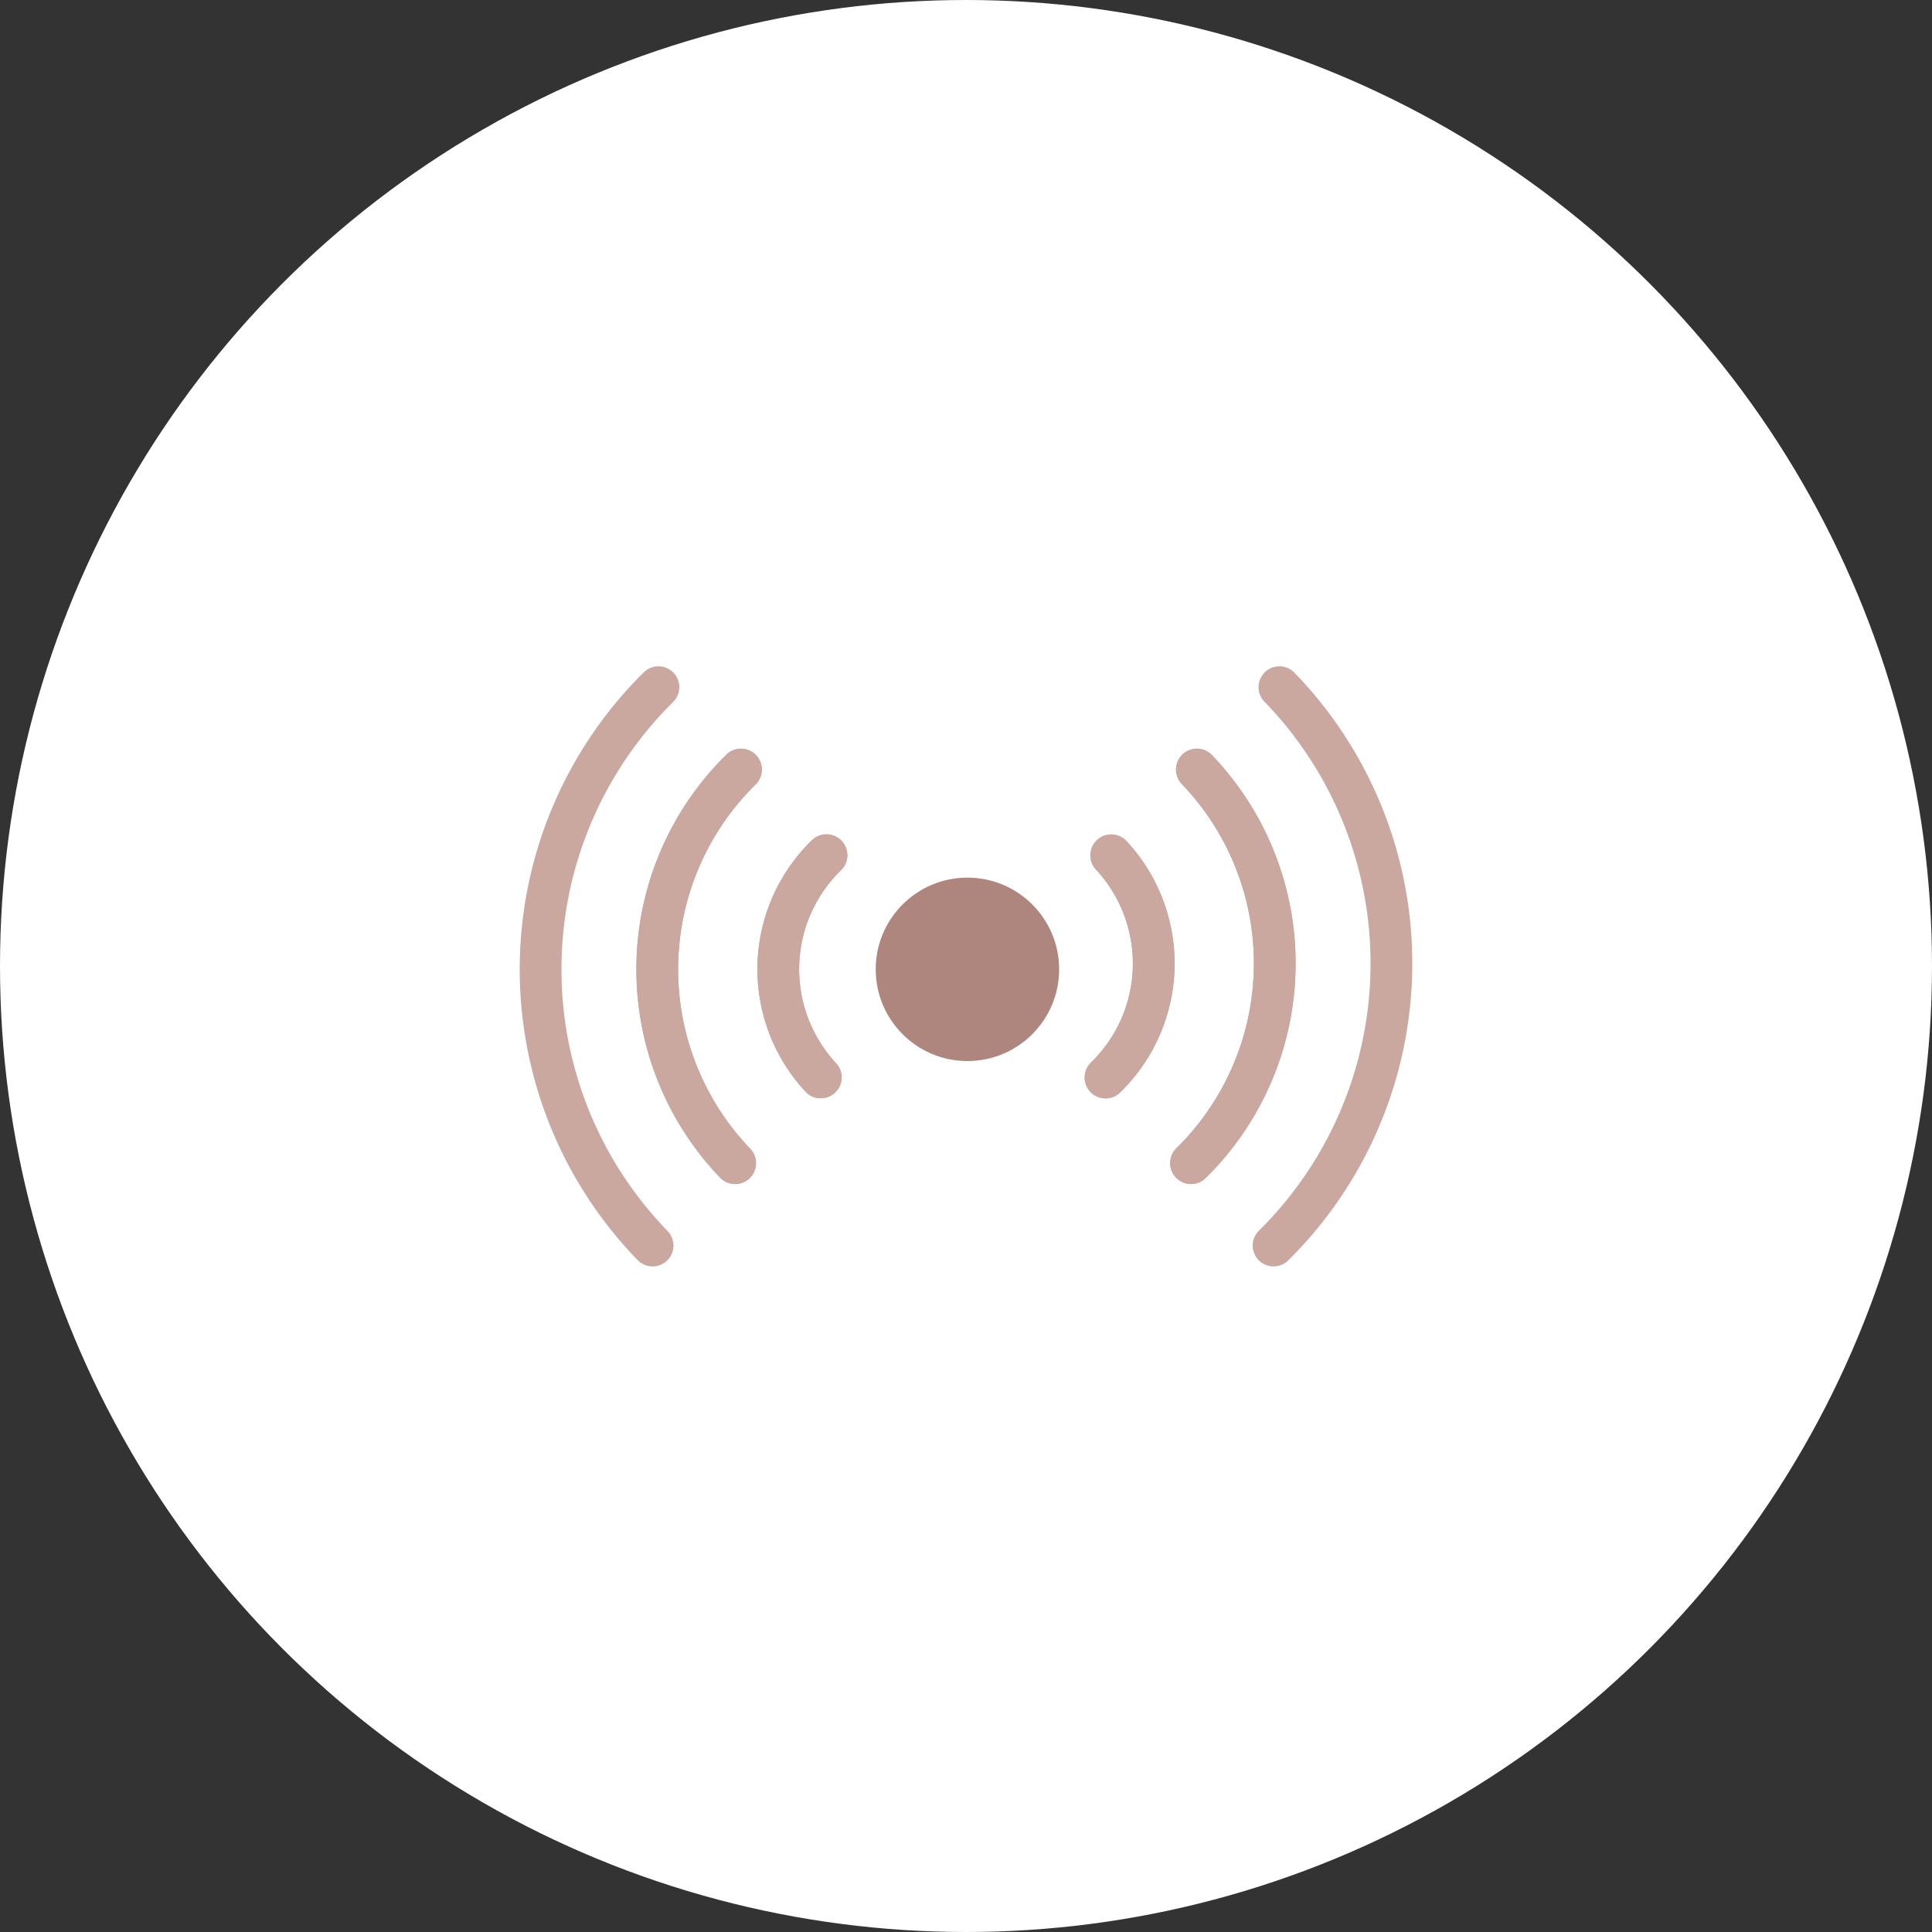 <svg xmlns="http://www.w3.org/2000/svg" viewBox="0 0 162 162"><rect x="0" y="0" width="162" height="162" fill="#333333" stroke="none"/><title>RadioFrequenza</title><g id="f0ac42f7-6be1-4e12-aacc-fdac1cfb50c1" data-name="Livello 2"><g id="d582ac44-6801-4251-90ee-9ae2966069a7" data-name="Livello 1"><circle cx="81" cy="81" r="81" style="fill:#fff"/><circle cx="81.12" cy="81.28" r="7.69" style="fill:#ae867d"/><path d="M61.64,97.52a23.49,23.49,0,0,1,.49-33" style="fill:none;stroke:#caa89f;stroke-linecap:round;stroke-linejoin:round;stroke-width:3.5px"/><path d="M55.21,57.62a33.26,33.26,0,0,0-.49,46.82" style="fill:none;stroke:#caa89f;stroke-linecap:round;stroke-linejoin:round;stroke-width:3.5px"/><path d="M68.82,90.34a13.33,13.33,0,0,1,.48-18.63" style="fill:none;stroke:#caa89f;stroke-linecap:round;stroke-linejoin:round;stroke-width:3.5px"/><path d="M62.13,64.54a23.49,23.49,0,0,0-.49,33" style="fill:none;stroke:#caa89f;stroke-linecap:round;stroke-linejoin:round;stroke-width:3.5px"/><path d="M69.3,71.71a13.33,13.33,0,0,0-.48,18.63" style="fill:none;stroke:#caa89f;stroke-linecap:round;stroke-linejoin:round;stroke-width:3.5px"/><path d="M100.36,64.54a23.49,23.49,0,0,1-.49,33" style="fill:none;stroke:#caa89f;stroke-linecap:round;stroke-linejoin:round;stroke-width:3.5px"/><path d="M106.79,104.44a33.26,33.26,0,0,0,.49-46.82" style="fill:none;stroke:#caa89f;stroke-linecap:round;stroke-linejoin:round;stroke-width:3.5px"/><path d="M93.18,71.72a13.33,13.33,0,0,1-.48,18.63" style="fill:none;stroke:#caa89f;stroke-linecap:round;stroke-linejoin:round;stroke-width:3.5px"/><path d="M99.87,97.52a23.49,23.49,0,0,0,.49-33" style="fill:none;stroke:#caa89f;stroke-linecap:round;stroke-linejoin:round;stroke-width:3.5px"/><path d="M92.7,90.35a13.33,13.33,0,0,0,.48-18.63" style="fill:none;stroke:#caa89f;stroke-linecap:round;stroke-linejoin:round;stroke-width:3.5px"/></g></g></svg>
